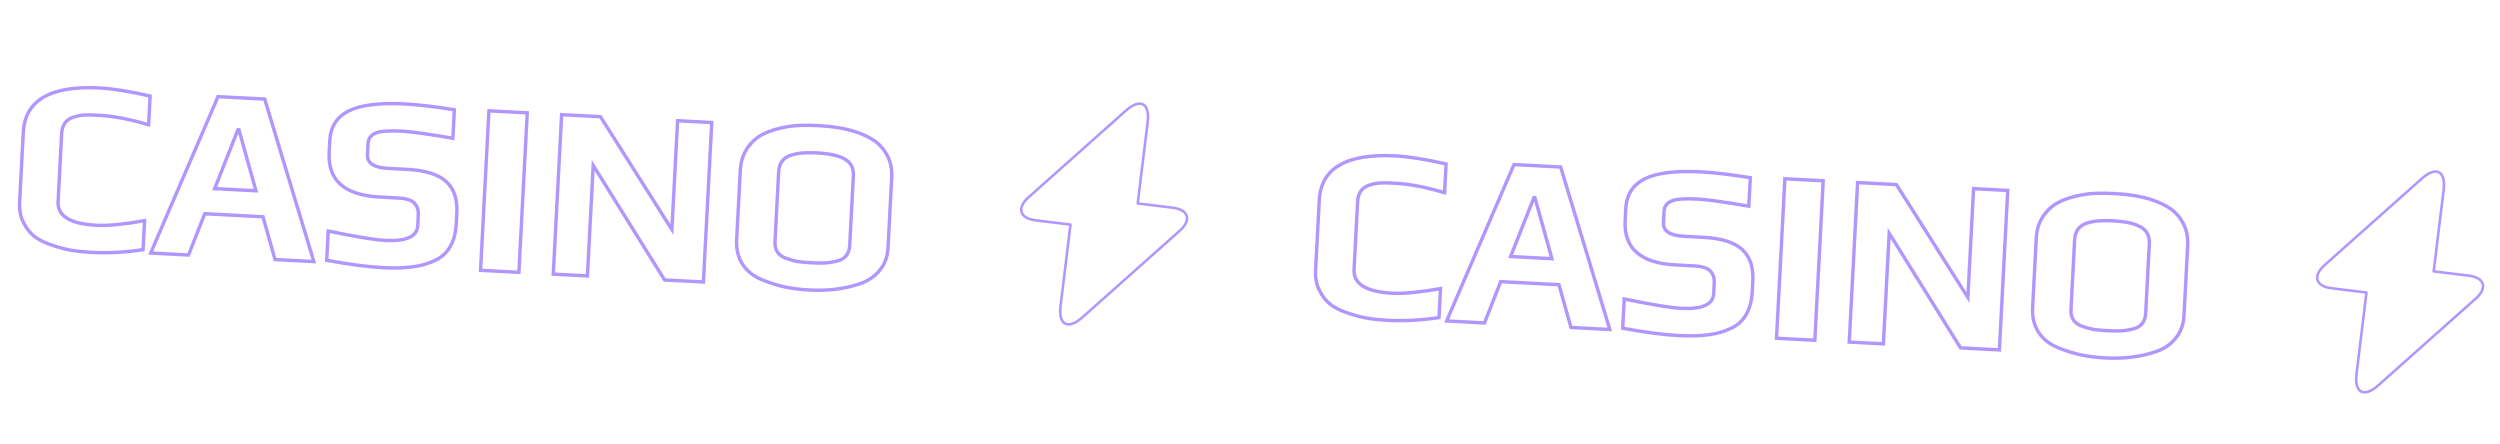 <svg width="1463" height="260" viewBox="0 0 1463 260" fill="none" xmlns="http://www.w3.org/2000/svg">
<mask id="path-1-outside-1_1692_31803" maskUnits="userSpaceOnUse" x="8.917" y="48.056" width="515.481" height="125.608" fill="black">
<rect fill="white" x="8.917" y="48.056" width="515.481" height="125.608"/>
<path d="M53.346 147.687C49.127 147.466 45.351 147.076 42.015 146.516C38.776 145.962 35.218 145.055 31.343 143.794C26.994 142.413 23.428 140.736 20.648 138.764C17.872 136.695 15.614 133.933 13.872 130.478C12.035 127.017 11.237 122.985 11.478 118.384L13.626 77.4C14.61 58.61 29.531 49.971 58.387 51.483C65.769 51.87 75.588 53.442 87.845 56.199L86.963 73.024C75.983 69.757 66.275 67.902 57.839 67.46C54.291 67.274 51.506 67.225 49.483 67.311C47.555 67.402 45.517 67.776 43.368 68.432C38.782 69.73 36.35 73.015 36.074 78.288L33.994 117.978C33.552 126.414 41.048 131.037 56.483 131.846C63.098 132.192 72.47 131.289 84.599 129.137L83.71 146.106C73.341 147.678 63.22 148.205 53.346 147.687ZM127.579 56.551L154.901 57.983L183.66 153.075L160.939 151.884L153.887 126.856L119.806 125.07L110.321 149.231L88.175 148.07L127.579 56.551ZM149.782 111.645L139.829 75.939L139.254 75.909L125.623 110.379L149.782 111.645ZM224.133 156.638C215.217 156.17 204.237 154.73 191.194 152.316L192.09 135.203C208.257 138.55 219.313 140.379 225.257 140.691C237.72 141.344 244.119 138.459 244.456 132.036L244.773 125.996C244.933 122.928 244.146 120.532 242.41 118.806C240.769 117.086 237.648 116.105 233.047 115.864L222.118 115.291C201.602 114.216 191.771 105.53 192.625 89.232L192.987 82.33C193.414 74.181 197.131 68.368 204.139 64.889C211.147 61.411 222.032 60.059 236.796 60.833C244.465 61.235 254.163 62.368 265.89 64.232L265.016 80.913C250.63 78.429 240.705 77.044 235.24 76.757C227.667 76.361 222.553 76.717 219.899 77.828C217.049 79.025 215.548 81.061 215.397 83.937L215.051 90.552C214.795 95.441 218.789 98.102 227.033 98.534L238.25 99.122C248.891 99.679 256.506 102.049 261.093 106.231C265.681 110.413 267.763 116.53 267.341 124.583L267.017 130.767C266.435 141.887 262.062 149.204 253.899 152.718C249.958 154.53 245.619 155.697 240.882 156.218C236.235 156.839 230.652 156.979 224.133 156.638ZM286.109 64.859L308.542 66.035L303.651 159.363L281.218 158.187L286.109 64.859ZM328.66 67.089L351.381 68.28L393.196 134.351L396.535 70.647L416.523 71.694L411.632 165.022L388.911 163.831L347.149 96.754L343.757 161.465L323.769 160.417L328.66 67.089ZM473.82 169.723C468.643 169.452 463.867 168.865 459.493 167.963C455.214 167.066 450.768 165.679 446.156 163.803C441.165 161.811 437.333 158.823 434.657 154.837C431.987 150.756 430.798 145.935 431.089 140.375L433.23 99.535C433.471 94.933 434.694 90.863 436.898 87.326C439.198 83.793 442.033 81.058 445.403 79.12C448.374 77.449 452.002 76.101 456.285 75.076C460.569 74.05 464.54 73.49 468.198 73.393C471.568 73.281 475.123 73.323 478.862 73.519C483.272 73.75 487.097 74.143 490.336 74.697C493.58 75.156 497.188 76.018 501.159 77.283C505.691 78.867 509.392 80.695 512.264 82.768C515.135 84.841 517.487 87.656 519.319 91.213C521.243 94.871 522.074 99.192 521.812 104.177L519.672 145.017C519.401 150.194 517.777 154.579 514.801 158.172C511.92 161.77 508.033 164.402 503.14 166.069C494.33 169.068 484.557 170.286 473.82 169.723ZM474.944 153.776C478.108 153.942 480.749 153.984 482.868 153.903C485.088 153.731 487.367 153.37 489.703 152.819C492.039 152.269 493.822 151.257 495.053 149.783C496.384 148.219 497.113 146.238 497.239 143.841L499.387 102.858C499.618 98.448 498.007 95.239 494.556 93.232C491.109 91.128 485.647 89.881 478.169 89.489C470.691 89.097 465.131 89.719 461.489 91.354C457.846 92.99 455.907 96.061 455.671 100.567L453.523 141.55C453.397 143.947 453.915 145.993 455.076 147.688C456.242 149.287 458.005 150.485 460.367 151.282C462.632 152.073 464.812 152.668 466.906 153.066C469.101 153.374 471.781 153.61 474.944 153.776Z"/>
</mask>
<path d="M42.015 146.516L41.847 147.502L41.85 147.503L42.015 146.516ZM31.343 143.794L31.652 142.843L31.646 142.841L31.343 143.794ZM20.648 138.764L20.05 139.565L20.06 139.572L20.069 139.579L20.648 138.764ZM13.872 130.478L14.765 130.028L14.76 130.018L14.755 130.009L13.872 130.478ZM87.845 56.199L88.844 56.252L88.888 55.409L88.064 55.224L87.845 56.199ZM86.963 73.024L86.678 73.983L87.895 74.345L87.962 73.076L86.963 73.024ZM49.483 67.311L49.44 66.312L49.436 66.312L49.483 67.311ZM43.368 68.432L43.64 69.394L43.65 69.392L43.66 69.389L43.368 68.432ZM84.599 129.137L85.598 129.19L85.664 127.933L84.424 128.153L84.599 129.137ZM83.71 146.106L83.86 147.095L84.666 146.973L84.709 146.158L83.71 146.106ZM53.398 146.688C49.209 146.469 45.471 146.082 42.181 145.53L41.85 147.503C45.23 148.07 49.046 148.463 53.293 148.686L53.398 146.688ZM42.184 145.531C39.002 144.986 35.492 144.092 31.652 142.843L31.034 144.745C34.945 146.017 38.55 146.938 41.847 147.502L42.184 145.531ZM31.646 142.841C27.364 141.481 23.9 139.844 21.226 137.948L20.069 139.579C22.957 141.628 26.623 143.344 31.04 144.747L31.646 142.841ZM21.245 137.962C18.608 135.997 16.445 133.361 14.765 130.028L12.979 130.928C14.782 134.506 17.136 137.394 20.05 139.565L21.245 137.962ZM14.755 130.009C13.017 126.734 12.243 122.889 12.476 118.436L10.479 118.331C10.23 123.082 11.053 127.299 12.989 130.946L14.755 130.009ZM12.476 118.436L14.624 77.452L12.627 77.348L10.479 118.331L12.476 118.436ZM14.624 77.452C15.101 68.358 18.919 61.826 26.056 57.693C33.27 53.517 43.983 51.73 58.335 52.482L58.44 50.484C43.935 49.724 32.76 51.501 25.054 55.963C17.27 60.469 13.135 67.651 12.627 77.348L14.624 77.452ZM58.335 52.482C65.635 52.864 75.392 54.423 87.626 57.175L88.064 55.224C75.785 52.461 65.903 50.876 58.44 50.484L58.335 52.482ZM86.846 56.147L85.965 72.972L87.962 73.076L88.844 56.252L86.846 56.147ZM87.248 72.066C76.218 68.783 66.428 66.909 57.891 66.462L57.786 68.459C66.121 68.896 75.749 70.731 86.678 73.983L87.248 72.066ZM57.891 66.462C54.332 66.275 51.51 66.223 49.44 66.312L49.525 68.31C51.502 68.226 54.251 68.274 57.786 68.459L57.891 66.462ZM49.436 66.312C47.413 66.408 45.292 66.799 43.076 67.476L43.66 69.389C45.742 68.753 47.698 68.396 49.53 68.31L49.436 66.312ZM43.096 67.47C40.626 68.169 38.669 69.426 37.301 71.275C35.939 73.115 35.221 75.46 35.075 78.236L37.073 78.34C37.203 75.843 37.839 73.909 38.908 72.464C39.971 71.028 41.523 69.993 43.64 69.394L43.096 67.47ZM35.075 78.236L32.995 117.925L34.993 118.03L37.073 78.34L35.075 78.236ZM32.995 117.925C32.877 120.192 33.29 122.25 34.271 124.065C35.25 125.878 36.764 127.393 38.76 128.623C42.721 131.066 48.655 132.437 56.431 132.844L56.535 130.847C48.876 130.445 43.344 129.1 39.809 126.921C38.057 125.84 36.815 124.566 36.031 123.114C35.248 121.665 34.89 119.981 34.993 118.03L32.995 117.925ZM56.431 132.844C63.161 133.197 72.622 132.278 84.774 130.122L84.424 128.153C72.318 130.301 63.035 131.188 56.535 130.847L56.431 132.844ZM83.601 129.085L82.711 146.054L84.709 146.158L85.598 129.19L83.601 129.085ZM83.56 145.117C73.254 146.679 63.201 147.202 53.398 146.688L53.293 148.686C63.239 149.207 73.428 148.676 83.86 147.095L83.56 145.117ZM127.579 56.551L127.631 55.553L126.936 55.516L126.66 56.156L127.579 56.551ZM154.901 57.983L155.859 57.694L155.655 57.021L154.954 56.984L154.901 57.983ZM183.66 153.075L183.608 154.073L185.029 154.148L184.617 152.785L183.66 153.075ZM160.939 151.884L159.977 152.155L160.171 152.845L160.887 152.882L160.939 151.884ZM153.887 126.856L154.85 126.585L154.656 125.895L153.94 125.858L153.887 126.856ZM119.806 125.07L119.859 124.072L119.139 124.034L118.875 124.705L119.806 125.07ZM110.321 149.231L110.268 150.23L110.988 150.267L111.252 149.596L110.321 149.231ZM88.175 148.07L87.257 147.675L86.689 148.994L88.123 149.069L88.175 148.07ZM149.782 111.645L149.73 112.643L151.119 112.716L150.745 111.376L149.782 111.645ZM139.829 75.939L140.792 75.67L140.599 74.978L139.881 74.94L139.829 75.939ZM139.254 75.909L139.306 74.91L138.588 74.873L138.324 75.541L139.254 75.909ZM125.623 110.379L124.693 110.011L124.182 111.304L125.571 111.377L125.623 110.379ZM127.527 57.55L154.849 58.982L154.954 56.984L127.631 55.553L127.527 57.55ZM153.944 58.273L182.703 153.364L184.617 152.785L155.859 57.694L153.944 58.273ZM183.712 152.076L160.992 150.885L160.887 152.882L183.608 154.073L183.712 152.076ZM161.902 151.613L154.85 126.585L152.925 127.128L159.977 152.155L161.902 151.613ZM153.94 125.858L119.859 124.072L119.754 126.069L153.835 127.855L153.94 125.858ZM118.875 124.705L109.39 148.866L111.252 149.596L120.737 125.436L118.875 124.705ZM110.373 148.232L88.228 147.072L88.123 149.069L110.268 150.23L110.373 148.232ZM89.094 148.466L128.497 56.947L126.66 56.156L87.257 147.675L89.094 148.466ZM150.745 111.376L140.792 75.67L138.866 76.207L148.819 111.913L150.745 111.376ZM139.881 74.94L139.306 74.91L139.201 76.907L139.777 76.938L139.881 74.94ZM138.324 75.541L124.693 110.011L126.553 110.746L140.184 76.276L138.324 75.541ZM125.571 111.377L149.73 112.643L149.834 110.646L125.675 109.38L125.571 111.377ZM191.194 152.316L190.195 152.263L190.149 153.139L191.012 153.299L191.194 152.316ZM192.09 135.203L192.293 134.224L191.153 133.988L191.092 135.151L192.09 135.203ZM242.41 118.806L241.686 119.496L241.695 119.506L241.705 119.516L242.41 118.806ZM204.139 64.889L204.583 65.785L204.139 64.889ZM265.89 64.232L266.889 64.285L266.936 63.386L266.047 63.245L265.89 64.232ZM265.016 80.913L264.846 81.899L265.955 82.091L266.014 80.966L265.016 80.913ZM219.899 77.828L219.513 76.906L219.512 76.906L219.899 77.828ZM261.093 106.231L260.42 106.97L261.093 106.231ZM253.899 152.718L253.503 151.8L253.492 151.804L253.481 151.81L253.899 152.718ZM240.882 156.218L240.772 155.224L240.761 155.225L240.749 155.226L240.882 156.218ZM224.185 155.639C215.328 155.175 204.395 153.742 191.376 151.332L191.012 153.299C204.08 155.718 215.106 157.166 224.08 157.636L224.185 155.639ZM192.192 152.368L193.089 135.256L191.092 135.151L190.195 152.263L192.192 152.368ZM191.888 136.183C208.047 139.528 219.174 141.373 225.204 141.689L225.309 139.692C219.452 139.385 208.468 137.572 192.293 134.224L191.888 136.183ZM225.204 141.689C231.489 142.019 236.397 141.469 239.815 139.928C241.539 139.151 242.912 138.109 243.877 136.776C244.845 135.438 245.362 133.862 245.455 132.088L243.457 131.983C243.382 133.42 242.972 134.614 242.257 135.603C241.537 136.597 240.469 137.44 238.993 138.105C236.011 139.449 231.487 140.016 225.309 139.692L225.204 141.689ZM245.455 132.088L245.771 126.048L243.774 125.943L243.457 131.983L245.455 132.088ZM245.771 126.048C245.943 122.774 245.102 120.072 243.114 118.097L241.705 119.516C243.19 120.991 243.924 123.082 243.774 125.943L245.771 126.048ZM243.133 118.116C241.212 116.101 237.746 115.109 233.099 114.866L232.994 116.863C237.55 117.102 240.327 118.071 241.686 119.496L243.133 118.116ZM233.099 114.866L222.17 114.293L222.065 116.29L232.994 116.863L233.099 114.866ZM222.17 114.293C212.018 113.761 204.694 111.351 200.02 107.221C195.388 103.128 193.208 97.211 193.624 89.285L191.627 89.18C191.188 97.552 193.497 104.126 198.696 108.72C203.853 113.276 211.702 115.747 222.065 116.29L222.17 114.293ZM193.624 89.285L193.986 82.382L191.988 82.277L191.627 89.18L193.624 89.285ZM193.986 82.382C194.395 74.575 197.916 69.094 204.583 65.785L203.694 63.994C196.346 67.641 192.433 73.787 191.988 82.277L193.986 82.382ZM204.583 65.785C211.353 62.425 222.024 61.06 236.744 61.832L236.848 59.834C222.041 59.058 210.94 60.398 203.694 63.994L204.583 65.785ZM236.744 61.832C244.365 62.231 254.025 63.359 265.733 65.22L266.047 63.245C254.302 61.378 244.566 60.239 236.848 59.834L236.744 61.832ZM264.891 64.18L264.017 80.861L266.014 80.966L266.889 64.285L264.891 64.18ZM265.186 79.928C250.805 77.445 240.825 76.049 235.293 75.759L235.188 77.756C240.585 78.039 250.455 79.414 264.846 81.899L265.186 79.928ZM235.293 75.759C231.483 75.559 228.267 75.548 225.655 75.73C223.061 75.911 220.99 76.287 219.513 76.906L220.285 78.751C221.462 78.258 223.275 77.901 225.795 77.725C228.297 77.55 231.425 77.559 235.188 77.756L235.293 75.759ZM219.512 76.906C217.958 77.559 216.71 78.467 215.831 79.659C214.949 80.856 214.483 82.279 214.399 83.885L216.396 83.989C216.463 82.719 216.822 81.685 217.441 80.846C218.063 80.002 218.991 79.294 220.286 78.75L219.512 76.906ZM214.399 83.885L214.052 90.499L216.049 90.604L216.396 83.989L214.399 83.885ZM214.052 90.499C213.906 93.288 215.002 95.516 217.3 97.046C219.519 98.525 222.793 99.313 226.981 99.532L227.086 97.535C223.03 97.323 220.184 96.565 218.409 95.382C216.713 94.252 215.939 92.705 216.049 90.604L214.052 90.499ZM226.981 99.532L238.198 100.12L238.302 98.123L227.086 97.535L226.981 99.532ZM238.198 100.12C248.759 100.674 256.088 103.022 260.42 106.97L261.767 105.492C256.923 101.076 249.024 98.685 238.302 98.123L238.198 100.12ZM260.42 106.97C264.723 110.893 266.754 116.681 266.343 124.531L268.34 124.635C268.773 116.38 266.638 109.933 261.767 105.492L260.42 106.97ZM266.343 124.531L266.019 130.714L268.016 130.819L268.34 124.635L266.343 124.531ZM266.019 130.714C265.45 141.57 261.222 148.477 253.503 151.8L254.294 153.637C262.901 149.932 267.419 142.204 268.016 130.819L266.019 130.714ZM253.481 151.81C249.647 153.573 245.414 154.713 240.772 155.224L240.991 157.212C245.825 156.68 250.269 155.488 254.316 153.627L253.481 151.81ZM240.749 155.226C236.182 155.837 230.664 155.979 224.185 155.639L224.08 157.636C230.639 157.98 236.287 157.841 241.014 157.209L240.749 155.226ZM286.109 64.859L286.161 63.861L285.163 63.808L285.11 64.807L286.109 64.859ZM308.542 66.035L309.541 66.087L309.593 65.089L308.595 65.036L308.542 66.035ZM303.651 159.363L303.599 160.362L304.597 160.414L304.65 159.415L303.651 159.363ZM281.218 158.187L280.219 158.135L280.167 159.134L281.165 159.186L281.218 158.187ZM286.057 65.858L308.49 67.034L308.595 65.036L286.161 63.861L286.057 65.858ZM307.544 65.983L302.652 159.311L304.65 159.415L309.541 66.087L307.544 65.983ZM303.703 158.364L281.27 157.189L281.165 159.186L303.599 160.362L303.703 158.364ZM282.216 158.24L287.108 64.912L285.11 64.807L280.219 158.135L282.216 158.24ZM328.66 67.089L328.712 66.091L327.714 66.038L327.661 67.037L328.66 67.089ZM351.381 68.28L352.226 67.745L351.949 67.309L351.433 67.281L351.381 68.28ZM393.196 134.351L392.351 134.886L394.03 137.539L394.195 134.403L393.196 134.351ZM396.535 70.647L396.587 69.648L395.588 69.596L395.536 70.594L396.535 70.647ZM416.523 71.694L417.522 71.746L417.574 70.748L416.576 70.695L416.523 71.694ZM411.632 165.022L411.58 166.021L412.579 166.073L412.631 165.074L411.632 165.022ZM388.911 163.831L388.063 164.36L388.338 164.803L388.859 164.83L388.911 163.831ZM347.149 96.754L347.998 96.225L346.317 93.525L346.15 96.701L347.149 96.754ZM343.757 161.465L343.705 162.464L344.704 162.516L344.756 161.517L343.757 161.465ZM323.769 160.417L322.77 160.365L322.718 161.364L323.716 161.416L323.769 160.417ZM328.608 68.088L351.328 69.279L351.433 67.281L328.712 66.091L328.608 68.088ZM350.536 68.815L392.351 134.886L394.041 133.816L352.226 67.745L350.536 68.815ZM394.195 134.403L397.533 70.699L395.536 70.594L392.198 134.299L394.195 134.403ZM396.482 71.645L416.471 72.693L416.576 70.695L396.587 69.648L396.482 71.645ZM415.525 71.642L410.634 164.97L412.631 165.074L417.522 71.746L415.525 71.642ZM411.685 164.023L388.964 162.833L388.859 164.83L411.58 166.021L411.685 164.023ZM389.76 163.303L347.998 96.225L346.3 97.282L388.063 164.36L389.76 163.303ZM346.15 96.701L342.759 161.413L344.756 161.517L348.147 96.806L346.15 96.701ZM343.81 160.466L323.821 159.419L323.716 161.416L343.705 162.464L343.81 160.466ZM324.767 160.47L329.659 67.142L327.661 67.037L322.77 160.365L324.767 160.47ZM459.493 167.963L459.287 168.942L459.291 168.942L459.493 167.963ZM446.156 163.803L446.533 162.877L446.527 162.874L446.156 163.803ZM434.657 154.837L433.821 155.385L433.827 155.394L434.657 154.837ZM436.898 87.326L436.06 86.78L436.054 86.789L436.049 86.797L436.898 87.326ZM445.403 79.12L444.913 78.248L444.904 78.253L445.403 79.12ZM456.286 75.076L456.518 76.048L456.286 75.076ZM468.198 73.393L468.224 74.393L468.231 74.392L468.198 73.393ZM490.336 74.697L490.167 75.683L490.182 75.685L490.196 75.688L490.336 74.697ZM501.159 77.283L501.489 76.339L501.476 76.335L501.463 76.331L501.159 77.283ZM512.264 82.768L512.849 81.957L512.849 81.957L512.264 82.768ZM519.319 91.213L518.43 91.671L518.434 91.678L519.319 91.213ZM514.801 158.172L514.031 157.534L514.025 157.541L514.02 157.547L514.801 158.172ZM503.139 166.069L502.817 165.122L503.139 166.069ZM482.868 153.903L482.907 154.902L482.926 154.902L482.946 154.9L482.868 153.903ZM489.702 152.819L489.473 151.846L489.702 152.819ZM495.053 149.783L494.291 149.135L494.285 149.142L495.053 149.783ZM494.556 93.232L494.035 94.085L494.044 94.091L494.053 94.096L494.556 93.232ZM455.076 147.688L454.251 148.253L454.259 148.265L454.268 148.277L455.076 147.688ZM460.367 151.282L460.697 150.338L460.686 150.334L460.367 151.282ZM466.906 153.066L466.72 154.049L466.744 154.053L466.768 154.057L466.906 153.066ZM473.872 168.725C468.738 168.455 464.013 167.874 459.695 166.984L459.291 168.942C463.722 169.856 468.548 170.448 473.768 170.722L473.872 168.725ZM459.698 166.984C455.485 166.101 451.097 164.733 446.533 162.877L445.779 164.73C450.439 166.625 454.942 168.031 459.287 168.942L459.698 166.984ZM446.527 162.874C441.7 160.948 438.037 158.078 435.488 154.28L433.827 155.394C436.628 159.567 440.631 162.675 445.785 164.732L446.527 162.874ZM435.494 154.29C432.957 150.411 431.806 145.807 432.088 140.427L430.091 140.322C429.79 146.063 431.018 151.101 433.821 155.385L435.494 154.29ZM432.088 140.427L434.228 99.587L432.231 99.482L430.091 140.322L432.088 140.427ZM434.228 99.587C434.462 95.136 435.641 91.234 437.747 87.855L436.049 86.797C433.746 90.493 432.48 94.73 432.231 99.482L434.228 99.587ZM437.736 87.871C439.957 84.46 442.68 81.84 445.901 79.987L444.904 78.253C441.386 80.276 438.439 83.127 436.06 86.78L437.736 87.871ZM445.893 79.991C448.764 78.377 452.3 77.058 456.518 76.048L456.053 74.103C451.704 75.144 447.985 76.521 444.913 78.248L445.893 79.991ZM456.518 76.048C460.747 75.036 464.648 74.487 468.224 74.392L468.171 72.393C464.431 72.492 460.391 73.065 456.053 74.103L456.518 76.048ZM468.231 74.392C471.57 74.282 475.096 74.323 478.81 74.518L478.914 72.521C475.15 72.323 471.567 72.281 468.165 72.393L468.231 74.392ZM478.81 74.518C483.193 74.748 486.977 75.137 490.167 75.683L490.505 73.712C487.216 73.149 483.351 72.753 478.914 72.521L478.81 74.518ZM490.196 75.688C493.372 76.136 496.924 76.983 500.856 78.236L501.463 76.331C497.452 75.052 493.788 74.175 490.476 73.707L490.196 75.688ZM500.83 78.227C505.3 79.789 508.907 81.578 511.678 83.579L512.849 81.957C509.877 79.811 506.082 77.944 501.489 76.339L500.83 78.227ZM511.678 83.579C514.406 85.548 516.661 88.236 518.43 91.671L520.208 90.755C518.313 87.076 515.864 84.134 512.849 81.957L511.678 83.579ZM518.434 91.678C520.258 95.147 521.067 99.282 520.814 104.125L522.811 104.229C523.08 99.102 522.227 94.594 520.204 90.747L518.434 91.678ZM520.814 104.125L518.673 144.965L520.671 145.069L522.811 104.229L520.814 104.125ZM518.673 144.965C518.412 149.952 516.854 154.125 514.031 157.534L515.571 158.81C518.699 155.033 520.389 150.436 520.671 145.069L518.673 144.965ZM514.02 157.547C511.273 160.979 507.553 163.51 502.817 165.122L503.462 167.015C508.513 165.295 512.568 162.562 515.581 158.797L514.02 157.547ZM502.817 165.122C494.146 168.074 484.502 169.282 473.872 168.725L473.768 170.722C484.613 171.29 494.515 170.061 503.462 167.015L502.817 165.122ZM474.892 154.775C478.073 154.941 480.747 154.985 482.907 154.902L482.83 152.904C480.752 152.983 478.143 152.942 474.997 152.778L474.892 154.775ZM482.946 154.9C485.221 154.724 487.55 154.354 489.932 153.793L489.473 151.846C487.183 152.385 484.956 152.738 482.791 152.906L482.946 154.9ZM489.932 153.793C492.425 153.205 494.419 152.101 495.82 150.424L494.285 149.142C493.225 150.412 491.652 151.332 489.473 151.846L489.932 153.793ZM495.814 150.431C497.311 148.673 498.102 146.471 498.237 143.894L496.24 143.789C496.124 146.005 495.458 147.765 494.291 149.135L495.814 150.431ZM498.237 143.894L500.385 102.91L498.388 102.805L496.24 143.789L498.237 143.894ZM500.385 102.91C500.508 100.571 500.145 98.486 499.246 96.695C498.344 94.898 496.933 93.457 495.058 92.367L494.053 94.096C495.63 95.013 496.75 96.181 497.458 97.592C498.17 99.01 498.497 100.734 498.388 102.805L500.385 102.91ZM495.077 92.378C491.413 90.142 485.746 88.885 478.222 88.49L478.117 90.487C485.548 90.877 490.805 92.114 494.035 94.085L495.077 92.378ZM478.222 88.49C470.701 88.096 464.944 88.707 461.079 90.442L461.898 92.267C465.318 90.731 470.682 90.098 478.117 90.487L478.222 88.49ZM461.079 90.442C459.097 91.332 457.542 92.632 456.457 94.35C455.376 96.061 454.797 98.131 454.672 100.514L456.669 100.619C456.78 98.496 457.289 96.778 458.148 95.418C459.002 94.065 460.238 93.012 461.898 92.267L461.079 90.442ZM454.672 100.514L452.524 141.498L454.521 141.603L456.669 100.619L454.672 100.514ZM452.524 141.498C452.389 144.076 452.946 146.347 454.251 148.253L455.901 147.123C454.884 145.638 454.405 143.818 454.521 141.603L452.524 141.498ZM454.268 148.277C455.584 150.082 457.541 151.384 460.047 152.229L460.686 150.334C458.47 149.586 456.899 148.492 455.884 147.099L454.268 148.277ZM460.037 152.226C462.344 153.032 464.571 153.64 466.72 154.049L467.093 152.084C465.053 151.696 462.921 151.115 460.697 150.338L460.037 152.226ZM466.768 154.057C469 154.369 471.71 154.608 474.892 154.775L474.997 152.778C471.851 152.613 469.202 152.378 467.045 152.076L466.768 154.057Z" fill="#B096FE" mask="url(#path-1-outside-1_1692_31803)"/>
<path d="M606.011 128.927L626.458 131.429L620.629 179.073C619.269 190.191 625.016 193.177 633.381 185.738L690.437 134.958C697.441 128.762 695.564 122.69 686.234 121.548L665.787 119.046L671.616 71.402C672.976 60.285 667.229 57.298 658.864 64.737L601.808 115.517C594.862 121.787 596.747 127.794 606.011 128.927Z" stroke="#B096FE" stroke-width="1.5" stroke-miterlimit="10" stroke-linecap="round" stroke-linejoin="round"/>
<mask id="path-4-outside-2_1692_31803" maskUnits="userSpaceOnUse" x="767.315" y="87.802" width="515.481" height="125.608" fill="black">
<rect fill="white" x="767.315" y="87.802" width="515.481" height="125.608"/>
<path d="M811.744 187.433C807.526 187.212 803.749 186.822 800.414 186.263C797.174 185.708 793.617 184.801 789.742 183.54C785.392 182.159 781.827 180.482 779.046 178.51C776.271 176.442 774.012 173.68 772.271 170.224C770.433 166.763 769.635 162.731 769.876 158.13L772.024 117.146C773.009 98.356 787.929 89.717 816.786 91.229C824.168 91.616 833.987 93.188 846.243 95.945L845.362 112.77C834.382 109.503 824.673 107.648 816.237 107.206C812.69 107.02 809.905 106.971 807.881 107.057C805.954 107.148 803.916 107.522 801.766 108.178C797.18 109.476 794.749 112.761 794.472 118.034L792.392 157.724C791.95 166.16 799.447 170.783 814.881 171.592C821.496 171.938 830.868 171.036 842.998 168.883L842.108 185.852C831.74 187.424 821.618 187.951 811.744 187.433ZM885.977 96.297L913.3 97.729L942.059 192.821L919.338 191.63L912.286 166.603L878.205 164.816L868.719 188.977L846.574 187.816L885.977 96.297ZM908.18 151.391L898.227 115.685L897.652 115.655L884.022 150.125L908.18 151.391ZM982.531 196.384C973.615 195.916 962.636 194.476 949.592 192.062L950.489 174.949C966.656 178.296 977.711 180.125 983.655 180.437C996.118 181.09 1002.52 178.205 1002.85 171.782L1003.17 165.742C1003.33 162.674 1002.54 160.278 1000.81 158.552C999.168 156.832 996.047 155.852 991.445 155.61L980.516 155.038C960 153.962 950.169 145.276 951.024 128.978L951.385 122.076C951.812 113.927 955.53 108.114 962.537 104.636C969.545 101.158 980.431 99.805 995.194 100.579C1002.86 100.981 1012.56 102.114 1024.29 103.978L1023.41 120.66C1009.03 118.175 999.103 116.79 993.639 116.504C986.065 116.107 980.952 116.463 978.298 117.574C975.447 118.771 973.947 120.807 973.796 123.683L973.449 130.298C973.193 135.187 977.187 137.848 985.432 138.28L996.649 138.868C1007.29 139.425 1014.9 141.795 1019.49 145.977C1024.08 150.159 1026.16 156.276 1025.74 164.329L1025.42 170.513C1024.83 181.633 1020.46 188.951 1012.3 192.464C1008.36 194.276 1004.02 195.443 999.28 195.964C994.633 196.585 989.05 196.725 982.531 196.384ZM1044.51 104.605L1066.94 105.781L1062.05 199.109L1039.62 197.933L1044.51 104.605ZM1087.06 106.835L1109.78 108.026L1151.59 174.097L1154.93 110.393L1174.92 111.44L1170.03 204.768L1147.31 203.577L1105.55 136.5L1102.16 201.211L1082.17 200.163L1087.06 106.835ZM1232.22 209.469C1227.04 209.198 1222.27 208.611 1217.89 207.709C1213.61 206.812 1209.17 205.425 1204.55 203.549C1199.56 201.557 1195.73 198.569 1193.06 194.583C1190.39 190.502 1189.2 185.681 1189.49 180.121L1191.63 139.281C1191.87 134.679 1193.09 130.609 1195.3 127.072C1197.6 123.54 1200.43 120.804 1203.8 118.866C1206.77 117.195 1210.4 115.847 1214.68 114.822C1218.97 113.797 1222.94 113.236 1226.6 113.139C1229.97 113.027 1233.52 113.069 1237.26 113.265C1241.67 113.496 1245.49 113.889 1248.73 114.443C1251.98 114.902 1255.59 115.764 1259.56 117.029C1264.09 118.613 1267.79 120.441 1270.66 122.514C1273.53 124.587 1275.89 127.402 1277.72 130.959C1279.64 134.617 1280.47 138.938 1280.21 143.923L1278.07 184.763C1277.8 189.94 1276.18 194.325 1273.2 197.918C1270.32 201.516 1266.43 204.149 1261.54 205.815C1252.73 208.814 1242.96 210.032 1232.22 209.469ZM1233.34 193.522C1236.51 193.688 1239.15 193.73 1241.27 193.649C1243.49 193.477 1245.76 193.116 1248.1 192.565C1250.44 192.015 1252.22 191.003 1253.45 189.529C1254.78 187.965 1255.51 185.984 1255.64 183.587L1257.79 142.604C1258.02 138.194 1256.41 134.985 1252.95 132.978C1249.51 130.874 1244.05 129.627 1236.57 129.235C1229.09 128.843 1223.53 129.465 1219.89 131.1C1216.24 132.736 1214.31 135.807 1214.07 140.313L1211.92 181.296C1211.8 183.693 1212.31 185.739 1213.47 187.434C1214.64 189.033 1216.4 190.231 1218.77 191.028C1221.03 191.82 1223.21 192.414 1225.3 192.813C1227.5 193.12 1230.18 193.356 1233.34 193.522Z"/>
</mask>
<path d="M800.414 186.263L800.245 187.248L800.248 187.249L800.414 186.263ZM789.742 183.54L790.051 182.589L790.044 182.587L789.742 183.54ZM779.046 178.51L778.449 179.312L778.458 179.319L778.468 179.325L779.046 178.51ZM772.271 170.224L773.164 169.774L773.159 169.764L773.154 169.755L772.271 170.224ZM846.243 95.945L847.242 95.998L847.286 95.155L846.463 94.97L846.243 95.945ZM845.362 112.77L845.076 113.729L846.294 114.091L846.36 112.823L845.362 112.77ZM807.881 107.057L807.839 106.058L807.834 106.058L807.881 107.057ZM801.766 108.178L802.038 109.141L802.048 109.138L802.058 109.135L801.766 108.178ZM842.998 168.883L843.996 168.936L844.062 167.679L842.823 167.899L842.998 168.883ZM842.108 185.852L842.258 186.841L843.064 186.719L843.107 185.904L842.108 185.852ZM811.796 186.434C807.607 186.215 803.869 185.828 800.579 185.276L800.248 187.249C803.629 187.816 807.444 188.209 811.692 188.432L811.796 186.434ZM800.582 185.277C797.4 184.732 793.891 183.838 790.051 182.589L789.432 184.491C793.343 185.763 796.948 186.684 800.245 187.248L800.582 185.277ZM790.044 182.587C785.762 181.227 782.298 179.59 779.625 177.694L778.468 179.325C781.356 181.374 785.022 183.09 789.439 184.493L790.044 182.587ZM779.644 177.708C777.007 175.743 774.844 173.107 773.164 169.774L771.378 170.674C773.181 174.252 775.535 177.14 778.449 179.312L779.644 177.708ZM773.154 169.755C771.415 166.48 770.642 162.635 770.875 158.182L768.878 158.077C768.629 162.828 769.451 167.045 771.387 170.693L773.154 169.755ZM770.875 158.182L773.023 117.198L771.025 117.094L768.878 158.077L770.875 158.182ZM773.023 117.198C773.499 108.104 777.317 101.572 784.454 97.439C791.668 93.263 802.382 91.476 816.734 92.228L816.838 90.231C802.333 89.47 791.159 91.247 783.452 95.709C775.669 100.215 771.534 107.397 771.025 117.094L773.023 117.198ZM816.734 92.228C824.034 92.61 833.79 94.169 846.024 96.921L846.463 94.97C834.184 92.207 824.302 90.622 816.838 90.231L816.734 92.228ZM845.245 95.893L844.363 112.718L846.36 112.823L847.242 95.998L845.245 95.893ZM845.647 111.812C834.616 108.529 824.827 106.655 816.289 106.208L816.185 108.205C824.52 108.642 834.147 110.477 845.076 113.729L845.647 111.812ZM816.289 106.208C812.73 106.021 809.909 105.97 807.839 106.058L807.924 108.056C809.901 107.972 812.649 108.02 816.185 108.205L816.289 106.208ZM807.834 106.058C805.811 106.154 803.69 106.545 801.474 107.222L802.058 109.135C804.141 108.499 806.097 108.142 807.929 108.056L807.834 106.058ZM801.494 107.216C799.025 107.915 797.068 109.172 795.699 111.021C794.337 112.861 793.619 115.206 793.474 117.982L795.471 118.086C795.602 115.589 796.238 113.655 797.307 112.21C798.37 110.774 799.921 109.74 802.038 109.141L801.494 107.216ZM793.474 117.982L791.394 157.671L793.391 157.776L795.471 118.086L793.474 117.982ZM791.394 157.671C791.275 159.938 791.689 161.996 792.669 163.811C793.649 165.624 795.163 167.139 797.158 168.369C801.12 170.812 807.053 172.183 814.829 172.59L814.934 170.593C807.275 170.192 801.743 168.847 798.208 166.667C796.455 165.586 795.213 164.312 794.429 162.861C793.646 161.411 793.289 159.728 793.391 157.776L791.394 157.671ZM814.829 172.59C821.559 172.943 831.021 172.024 843.172 169.868L842.823 167.899C830.716 170.047 821.434 170.934 814.934 170.593L814.829 172.59ZM841.999 168.831L841.11 185.8L843.107 185.904L843.996 168.936L841.999 168.831ZM841.959 184.863C831.653 186.425 821.599 186.948 811.796 186.434L811.692 188.432C821.638 188.953 831.827 188.422 842.258 186.841L841.959 184.863ZM885.977 96.297L886.03 95.299L885.334 95.262L885.059 95.902L885.977 96.297ZM913.3 97.729L914.257 97.44L914.054 96.767L913.352 96.731L913.3 97.729ZM942.059 192.821L942.006 193.819L943.428 193.894L943.016 192.531L942.059 192.821ZM919.338 191.63L918.375 191.901L918.57 192.591L919.285 192.629L919.338 191.63ZM912.286 166.603L913.248 166.331L913.054 165.641L912.338 165.604L912.286 166.603ZM878.205 164.816L878.257 163.818L877.537 163.78L877.274 164.451L878.205 164.816ZM868.719 188.977L868.667 189.976L869.387 190.013L869.65 189.343L868.719 188.977ZM846.574 187.816L845.655 187.421L845.087 188.74L846.521 188.815L846.574 187.816ZM908.18 151.391L908.128 152.389L909.517 152.462L909.144 151.122L908.18 151.391ZM898.227 115.685L899.191 115.416L898.998 114.724L898.28 114.686L898.227 115.685ZM897.652 115.655L897.705 114.656L896.987 114.619L896.722 115.287L897.652 115.655ZM884.022 150.125L883.092 149.757L882.58 151.051L883.969 151.123L884.022 150.125ZM885.925 97.296L913.247 98.728L913.352 96.731L886.03 95.299L885.925 97.296ZM912.343 98.019L941.101 193.11L943.016 192.531L914.257 97.44L912.343 98.019ZM942.111 191.822L919.39 190.631L919.285 192.629L942.006 193.819L942.111 191.822ZM920.3 191.359L913.248 166.331L911.323 166.874L918.375 191.901L920.3 191.359ZM912.338 165.604L878.257 163.818L878.152 165.815L912.234 167.601L912.338 165.604ZM877.274 164.451L867.788 188.612L869.65 189.343L879.135 165.182L877.274 164.451ZM868.772 187.978L846.626 186.818L846.521 188.815L868.667 189.976L868.772 187.978ZM847.492 188.212L886.896 96.693L885.059 95.902L845.655 187.421L847.492 188.212ZM909.144 151.122L899.191 115.416L897.264 115.953L907.217 151.659L909.144 151.122ZM898.28 114.686L897.705 114.656L897.6 116.653L898.175 116.684L898.28 114.686ZM896.722 115.287L883.092 149.757L884.951 150.492L898.582 116.023L896.722 115.287ZM883.969 151.123L908.128 152.389L908.233 150.392L884.074 149.126L883.969 151.123ZM949.592 192.062L948.593 192.01L948.548 192.886L949.41 193.045L949.592 192.062ZM950.489 174.949L950.692 173.97L949.551 173.734L949.49 174.897L950.489 174.949ZM1000.81 158.552L1000.08 159.242L1000.09 159.252L1000.1 159.262L1000.81 158.552ZM962.537 104.636L962.982 105.531L962.537 104.636ZM1024.29 103.978L1025.29 104.031L1025.33 103.132L1024.45 102.991L1024.29 103.978ZM1023.41 120.66L1023.24 121.645L1024.35 121.837L1024.41 120.712L1023.41 120.66ZM978.298 117.574L977.912 116.652L977.911 116.652L978.298 117.574ZM1019.49 145.977L1018.82 146.716L1019.49 145.977ZM1012.3 192.464L1011.9 191.546L1011.89 191.55L1011.88 191.556L1012.3 192.464ZM999.28 195.964L999.171 194.97L999.159 194.971L999.147 194.973L999.28 195.964ZM982.583 195.385C973.726 194.921 962.793 193.488 949.774 191.079L949.41 193.045C962.478 195.464 973.504 196.912 982.479 197.382L982.583 195.385ZM950.591 192.114L951.488 175.002L949.49 174.897L948.593 192.01L950.591 192.114ZM950.286 175.929C966.445 179.274 977.572 181.119 983.603 181.435L983.708 179.438C977.851 179.131 966.867 177.319 950.692 173.97L950.286 175.929ZM983.603 181.435C989.888 181.765 994.795 181.215 998.213 179.674C999.937 178.897 1001.31 177.855 1002.28 176.522C1003.24 175.184 1003.76 173.608 1003.85 171.834L1001.86 171.729C1001.78 173.166 1001.37 174.36 1000.66 175.349C999.936 176.343 998.867 177.186 997.391 177.851C994.409 179.195 989.886 179.762 983.708 179.438L983.603 181.435ZM1003.85 171.834L1004.17 165.794L1002.17 165.69L1001.86 171.729L1003.85 171.834ZM1004.17 165.794C1004.34 162.52 1003.5 159.818 1001.51 157.843L1000.1 159.262C1001.59 160.737 1002.32 162.828 1002.17 165.69L1004.17 165.794ZM1001.53 157.862C999.61 155.847 996.145 154.855 991.497 154.612L991.393 156.609C995.949 156.848 998.725 157.817 1000.08 159.242L1001.53 157.862ZM991.497 154.612L980.568 154.039L980.464 156.036L991.393 156.609L991.497 154.612ZM980.568 154.039C970.416 153.507 963.092 151.097 958.418 146.967C953.786 142.874 951.607 136.957 952.022 129.031L950.025 128.926C949.586 137.298 951.895 143.872 957.094 148.466C962.251 153.022 970.1 155.493 980.464 156.036L980.568 154.039ZM952.022 129.031L952.384 122.128L950.387 122.023L950.025 128.926L952.022 129.031ZM952.384 122.128C952.793 114.321 956.315 108.84 962.982 105.531L962.093 103.74C954.745 107.387 950.832 113.533 950.387 122.023L952.384 122.128ZM962.982 105.531C969.751 102.171 980.422 100.806 995.142 101.578L995.247 99.581C980.439 98.805 969.339 100.144 962.093 103.74L962.982 105.531ZM995.142 101.578C1002.76 101.977 1012.42 103.105 1024.13 104.966L1024.45 102.991C1012.7 101.124 1002.96 99.985 995.247 99.581L995.142 101.578ZM1023.29 103.926L1022.42 120.607L1024.41 120.712L1025.29 104.031L1023.29 103.926ZM1023.58 119.674C1009.2 117.191 999.223 115.795 993.691 115.505L993.587 117.502C998.984 117.785 1008.85 119.16 1023.24 121.645L1023.58 119.674ZM993.691 115.505C989.881 115.305 986.665 115.294 984.054 115.476C981.459 115.657 979.389 116.033 977.912 116.652L978.684 118.497C979.86 118.004 981.674 117.647 984.193 117.471C986.695 117.296 989.823 117.305 993.587 117.502L993.691 115.505ZM977.911 116.652C976.356 117.305 975.108 118.213 974.229 119.405C973.348 120.602 972.881 122.025 972.797 123.631L974.795 123.735C974.861 122.465 975.221 121.431 975.839 120.592C976.461 119.748 977.389 119.04 978.685 118.496L977.911 116.652ZM972.797 123.631L972.451 130.245L974.448 130.35L974.795 123.735L972.797 123.631ZM972.451 130.245C972.304 133.034 973.4 135.262 975.698 136.793C977.917 138.271 981.191 139.059 985.38 139.279L985.484 137.281C981.428 137.069 978.583 136.311 976.807 135.128C975.111 133.998 974.338 132.451 974.448 130.35L972.451 130.245ZM985.38 139.279L996.596 139.866L996.701 137.869L985.484 137.281L985.38 139.279ZM996.596 139.866C1007.16 140.42 1014.49 142.768 1018.82 146.716L1020.17 145.238C1015.32 140.823 1007.42 138.431 996.701 137.869L996.596 139.866ZM1018.82 146.716C1023.12 150.639 1025.15 156.427 1024.74 164.277L1026.74 164.381C1027.17 156.126 1025.04 149.679 1020.17 145.238L1018.82 146.716ZM1024.74 164.277L1024.42 170.46L1026.41 170.565L1026.74 164.381L1024.74 164.277ZM1024.42 170.46C1023.85 181.316 1019.62 188.223 1011.9 191.546L1012.69 193.383C1021.3 189.678 1025.82 181.95 1026.41 170.565L1024.42 170.46ZM1011.88 191.556C1008.05 193.319 1003.81 194.46 999.171 194.97L999.389 196.958C1004.22 196.426 1008.67 195.234 1012.71 193.373L1011.88 191.556ZM999.147 194.973C994.58 195.583 989.063 195.725 982.583 195.385L982.479 197.382C989.037 197.726 994.686 197.587 999.413 196.955L999.147 194.973ZM1044.51 104.605L1044.56 103.607L1043.56 103.555L1043.51 104.553L1044.51 104.605ZM1066.94 105.781L1067.94 105.834L1067.99 104.835L1066.99 104.783L1066.94 105.781ZM1062.05 199.109L1062 200.108L1063 200.16L1063.05 199.161L1062.05 199.109ZM1039.62 197.933L1038.62 197.881L1038.57 198.88L1039.56 198.932L1039.62 197.933ZM1044.46 105.604L1066.89 106.78L1066.99 104.783L1044.56 103.607L1044.46 105.604ZM1065.94 105.729L1061.05 199.057L1063.05 199.161L1067.94 105.834L1065.94 105.729ZM1062.1 198.11L1039.67 196.935L1039.56 198.932L1062 200.108L1062.1 198.11ZM1040.61 197.986L1045.51 104.658L1043.51 104.553L1038.62 197.881L1040.61 197.986ZM1087.06 106.835L1087.11 105.837L1086.11 105.785L1086.06 106.783L1087.06 106.835ZM1109.78 108.026L1110.62 107.491L1110.35 107.055L1109.83 107.028L1109.78 108.026ZM1151.59 174.097L1150.75 174.632L1152.43 177.285L1152.59 174.15L1151.59 174.097ZM1154.93 110.393L1154.99 109.394L1153.99 109.342L1153.93 110.34L1154.93 110.393ZM1174.92 111.44L1175.92 111.493L1175.97 110.494L1174.97 110.442L1174.92 111.44ZM1170.03 204.768L1169.98 205.767L1170.98 205.819L1171.03 204.82L1170.03 204.768ZM1147.31 203.577L1146.46 204.106L1146.74 204.549L1147.26 204.576L1147.31 203.577ZM1105.55 136.5L1106.4 135.971L1104.72 133.271L1104.55 136.447L1105.55 136.5ZM1102.16 201.211L1102.1 202.21L1103.1 202.262L1103.15 201.263L1102.16 201.211ZM1082.17 200.163L1081.17 200.111L1081.12 201.11L1082.11 201.162L1082.17 200.163ZM1087.01 107.834L1109.73 109.025L1109.83 107.028L1087.11 105.837L1087.01 107.834ZM1108.93 108.561L1150.75 174.632L1152.44 173.562L1110.62 107.491L1108.93 108.561ZM1152.59 174.15L1155.93 110.445L1153.93 110.34L1150.6 174.045L1152.59 174.15ZM1154.88 111.391L1174.87 112.439L1174.97 110.442L1154.99 109.394L1154.88 111.391ZM1173.92 111.388L1169.03 204.716L1171.03 204.82L1175.92 111.493L1173.92 111.388ZM1170.08 203.77L1147.36 202.579L1147.26 204.576L1169.98 205.767L1170.08 203.77ZM1148.16 203.049L1106.4 135.971L1104.7 137.028L1146.46 204.106L1148.16 203.049ZM1104.55 136.447L1101.16 201.159L1103.15 201.263L1106.55 136.552L1104.55 136.447ZM1102.21 200.212L1082.22 199.165L1082.11 201.162L1102.1 202.21L1102.21 200.212ZM1083.17 200.216L1088.06 106.888L1086.06 106.783L1081.17 200.111L1083.17 200.216ZM1217.89 207.709L1217.69 208.688L1217.69 208.688L1217.89 207.709ZM1204.55 203.549L1204.93 202.623L1204.93 202.621L1204.55 203.549ZM1193.06 194.583L1192.22 195.131L1192.23 195.141L1193.06 194.583ZM1195.3 127.072L1194.46 126.526L1194.45 126.535L1194.45 126.543L1195.3 127.072ZM1203.8 118.866L1203.31 117.994L1203.3 117.999L1203.8 118.866ZM1214.68 114.822L1214.92 115.794L1214.68 114.822ZM1226.6 113.139L1226.62 114.139L1226.63 114.138L1226.6 113.139ZM1248.73 114.443L1248.57 115.429L1248.58 115.432L1248.59 115.434L1248.73 114.443ZM1259.56 117.029L1259.89 116.085L1259.87 116.081L1259.86 116.077L1259.56 117.029ZM1270.66 122.514L1271.25 121.703L1271.25 121.703L1270.66 122.514ZM1277.72 130.959L1276.83 131.417L1276.83 131.424L1277.72 130.959ZM1273.2 197.918L1272.43 197.28L1272.42 197.287L1272.42 197.293L1273.2 197.918ZM1261.54 205.815L1261.22 204.868L1261.54 205.815ZM1241.27 193.649L1241.31 194.648L1241.32 194.648L1241.34 194.646L1241.27 193.649ZM1248.1 192.565L1247.87 191.592L1248.1 192.565ZM1253.45 189.529L1252.69 188.881L1252.68 188.888L1253.45 189.529ZM1252.95 132.978L1252.43 133.831L1252.44 133.837L1252.45 133.842L1252.95 132.978ZM1213.47 187.434L1212.65 187.999L1212.66 188.011L1212.67 188.023L1213.47 187.434ZM1218.77 191.028L1219.1 190.084L1219.08 190.08L1218.77 191.028ZM1225.3 192.813L1225.12 193.795L1225.14 193.8L1225.17 193.803L1225.3 192.813ZM1232.27 208.471C1227.14 208.202 1222.41 207.62 1218.09 206.73L1217.69 208.688C1222.12 209.602 1226.95 210.194 1232.17 210.468L1232.27 208.471ZM1218.1 206.73C1213.88 205.847 1209.5 204.479 1204.93 202.623L1204.18 204.476C1208.84 206.371 1213.34 207.777 1217.69 208.688L1218.1 206.73ZM1204.93 202.621C1200.1 200.694 1196.44 197.824 1193.89 194.026L1192.23 195.141C1195.03 199.313 1199.03 202.421 1204.18 204.478L1204.93 202.621ZM1193.89 194.036C1191.35 190.157 1190.2 185.553 1190.49 180.173L1188.49 180.068C1188.19 185.809 1189.42 190.847 1192.22 195.131L1193.89 194.036ZM1190.49 180.173L1192.63 139.333L1190.63 139.228L1188.49 180.068L1190.49 180.173ZM1192.63 139.333C1192.86 134.882 1194.04 130.98 1196.14 127.601L1194.45 126.543C1192.14 130.239 1190.88 134.476 1190.63 139.228L1192.63 139.333ZM1196.13 127.618C1198.36 124.206 1201.08 121.586 1204.3 119.733L1203.3 117.999C1199.78 120.023 1196.84 122.873 1194.46 126.526L1196.13 127.618ZM1204.29 119.738C1207.16 118.123 1210.7 116.804 1214.92 115.794L1214.45 113.849C1210.1 114.89 1206.38 116.267 1203.31 117.994L1204.29 119.738ZM1214.92 115.794C1219.15 114.782 1223.05 114.233 1226.62 114.139L1226.57 112.139C1222.83 112.238 1218.79 112.811 1214.45 113.849L1214.92 115.794ZM1226.63 114.138C1229.97 114.028 1233.49 114.069 1237.21 114.264L1237.31 112.267C1233.55 112.069 1229.97 112.027 1226.56 112.14L1226.63 114.138ZM1237.21 114.264C1241.59 114.494 1245.38 114.883 1248.57 115.429L1248.9 113.458C1245.61 112.895 1241.75 112.499 1237.31 112.267L1237.21 114.264ZM1248.59 115.434C1251.77 115.882 1255.32 116.729 1259.25 117.982L1259.86 116.077C1255.85 114.798 1252.19 113.921 1248.87 113.453L1248.59 115.434ZM1259.23 117.973C1263.7 119.535 1267.31 121.324 1270.08 123.325L1271.25 121.703C1268.28 119.558 1264.48 117.69 1259.89 116.085L1259.23 117.973ZM1270.08 123.325C1272.8 125.295 1275.06 127.982 1276.83 131.417L1278.61 130.501C1276.71 126.823 1274.26 123.88 1271.25 121.703L1270.08 123.325ZM1276.83 131.424C1278.66 134.893 1279.47 139.028 1279.21 143.871L1281.21 143.975C1281.48 138.848 1280.63 134.341 1278.6 130.494L1276.83 131.424ZM1279.21 143.871L1277.07 184.711L1279.07 184.815L1281.21 143.975L1279.21 143.871ZM1277.07 184.711C1276.81 189.698 1275.25 193.871 1272.43 197.28L1273.97 198.556C1277.1 194.779 1278.79 190.182 1279.07 184.815L1277.07 184.711ZM1272.42 197.293C1269.67 200.725 1265.95 203.256 1261.22 204.868L1261.86 206.761C1266.91 205.042 1270.97 202.308 1273.98 198.543L1272.42 197.293ZM1261.22 204.868C1252.54 207.82 1242.9 209.028 1232.27 208.471L1232.17 210.468C1243.01 211.036 1252.91 209.807 1261.86 206.761L1261.22 204.868ZM1233.29 194.521C1236.47 194.688 1239.15 194.731 1241.31 194.648L1241.23 192.65C1239.15 192.73 1236.54 192.689 1233.39 192.524L1233.29 194.521ZM1241.34 194.646C1243.62 194.47 1245.95 194.1 1248.33 193.539L1247.87 191.592C1245.58 192.132 1243.35 192.484 1241.19 192.652L1241.34 194.646ZM1248.33 193.539C1250.82 192.951 1252.82 191.848 1254.22 190.17L1252.68 188.888C1251.62 190.158 1250.05 191.079 1247.87 191.592L1248.33 193.539ZM1254.21 190.177C1255.71 188.419 1256.5 186.217 1256.64 183.64L1254.64 183.535C1254.52 185.751 1253.86 187.511 1252.69 188.881L1254.21 190.177ZM1256.64 183.64L1258.78 142.656L1256.79 142.551L1254.64 183.535L1256.64 183.64ZM1258.78 142.656C1258.91 140.317 1258.54 138.232 1257.64 136.441C1256.74 134.644 1255.33 133.203 1253.46 132.113L1252.45 133.842C1254.03 134.759 1255.15 135.927 1255.86 137.338C1256.57 138.756 1256.89 140.48 1256.79 142.551L1258.78 142.656ZM1253.48 132.124C1249.81 129.888 1244.14 128.631 1236.62 128.236L1236.52 130.234C1243.95 130.623 1249.2 131.86 1252.43 133.831L1253.48 132.124ZM1236.62 128.236C1229.1 127.842 1223.34 128.453 1219.48 130.188L1220.3 132.013C1223.72 130.477 1229.08 129.844 1236.52 130.234L1236.62 128.236ZM1219.48 130.188C1217.5 131.078 1215.94 132.378 1214.86 134.096C1213.77 135.807 1213.2 137.877 1213.07 140.26L1215.07 140.365C1215.18 138.242 1215.69 136.524 1216.55 135.164C1217.4 133.811 1218.64 132.758 1220.3 132.013L1219.48 130.188ZM1213.07 140.26L1210.92 181.244L1212.92 181.349L1215.07 140.365L1213.07 140.26ZM1210.92 181.244C1210.79 183.822 1211.34 186.094 1212.65 187.999L1214.3 186.869C1213.28 185.384 1212.8 183.564 1212.92 181.349L1210.92 181.244ZM1212.67 188.023C1213.98 189.828 1215.94 191.13 1218.45 191.975L1219.08 190.08C1216.87 189.333 1215.3 188.238 1214.28 186.845L1212.67 188.023ZM1218.44 191.972C1220.74 192.778 1222.97 193.387 1225.12 193.795L1225.49 191.83C1223.45 191.442 1221.32 190.861 1219.1 190.084L1218.44 191.972ZM1225.17 193.803C1227.4 194.116 1230.11 194.354 1233.29 194.521L1233.39 192.524C1230.25 192.359 1227.6 192.124 1225.44 191.822L1225.17 193.803Z" fill="#B096FE" mask="url(#path-4-outside-2_1692_31803)"/>
<path d="M1364.42 168.673L1384.86 171.175L1379.04 218.82C1377.68 229.937 1383.42 232.923 1391.79 225.484L1448.84 174.704C1455.85 168.508 1453.97 162.436 1444.64 161.294L1424.19 158.792L1430.02 111.148C1431.38 100.031 1425.64 97.044 1417.27 104.483L1360.21 155.263C1353.27 161.533 1355.15 167.54 1364.42 168.673Z" stroke="#B096FE" stroke-width="1.5" stroke-miterlimit="10" stroke-linecap="round" stroke-linejoin="round"/>
</svg>
